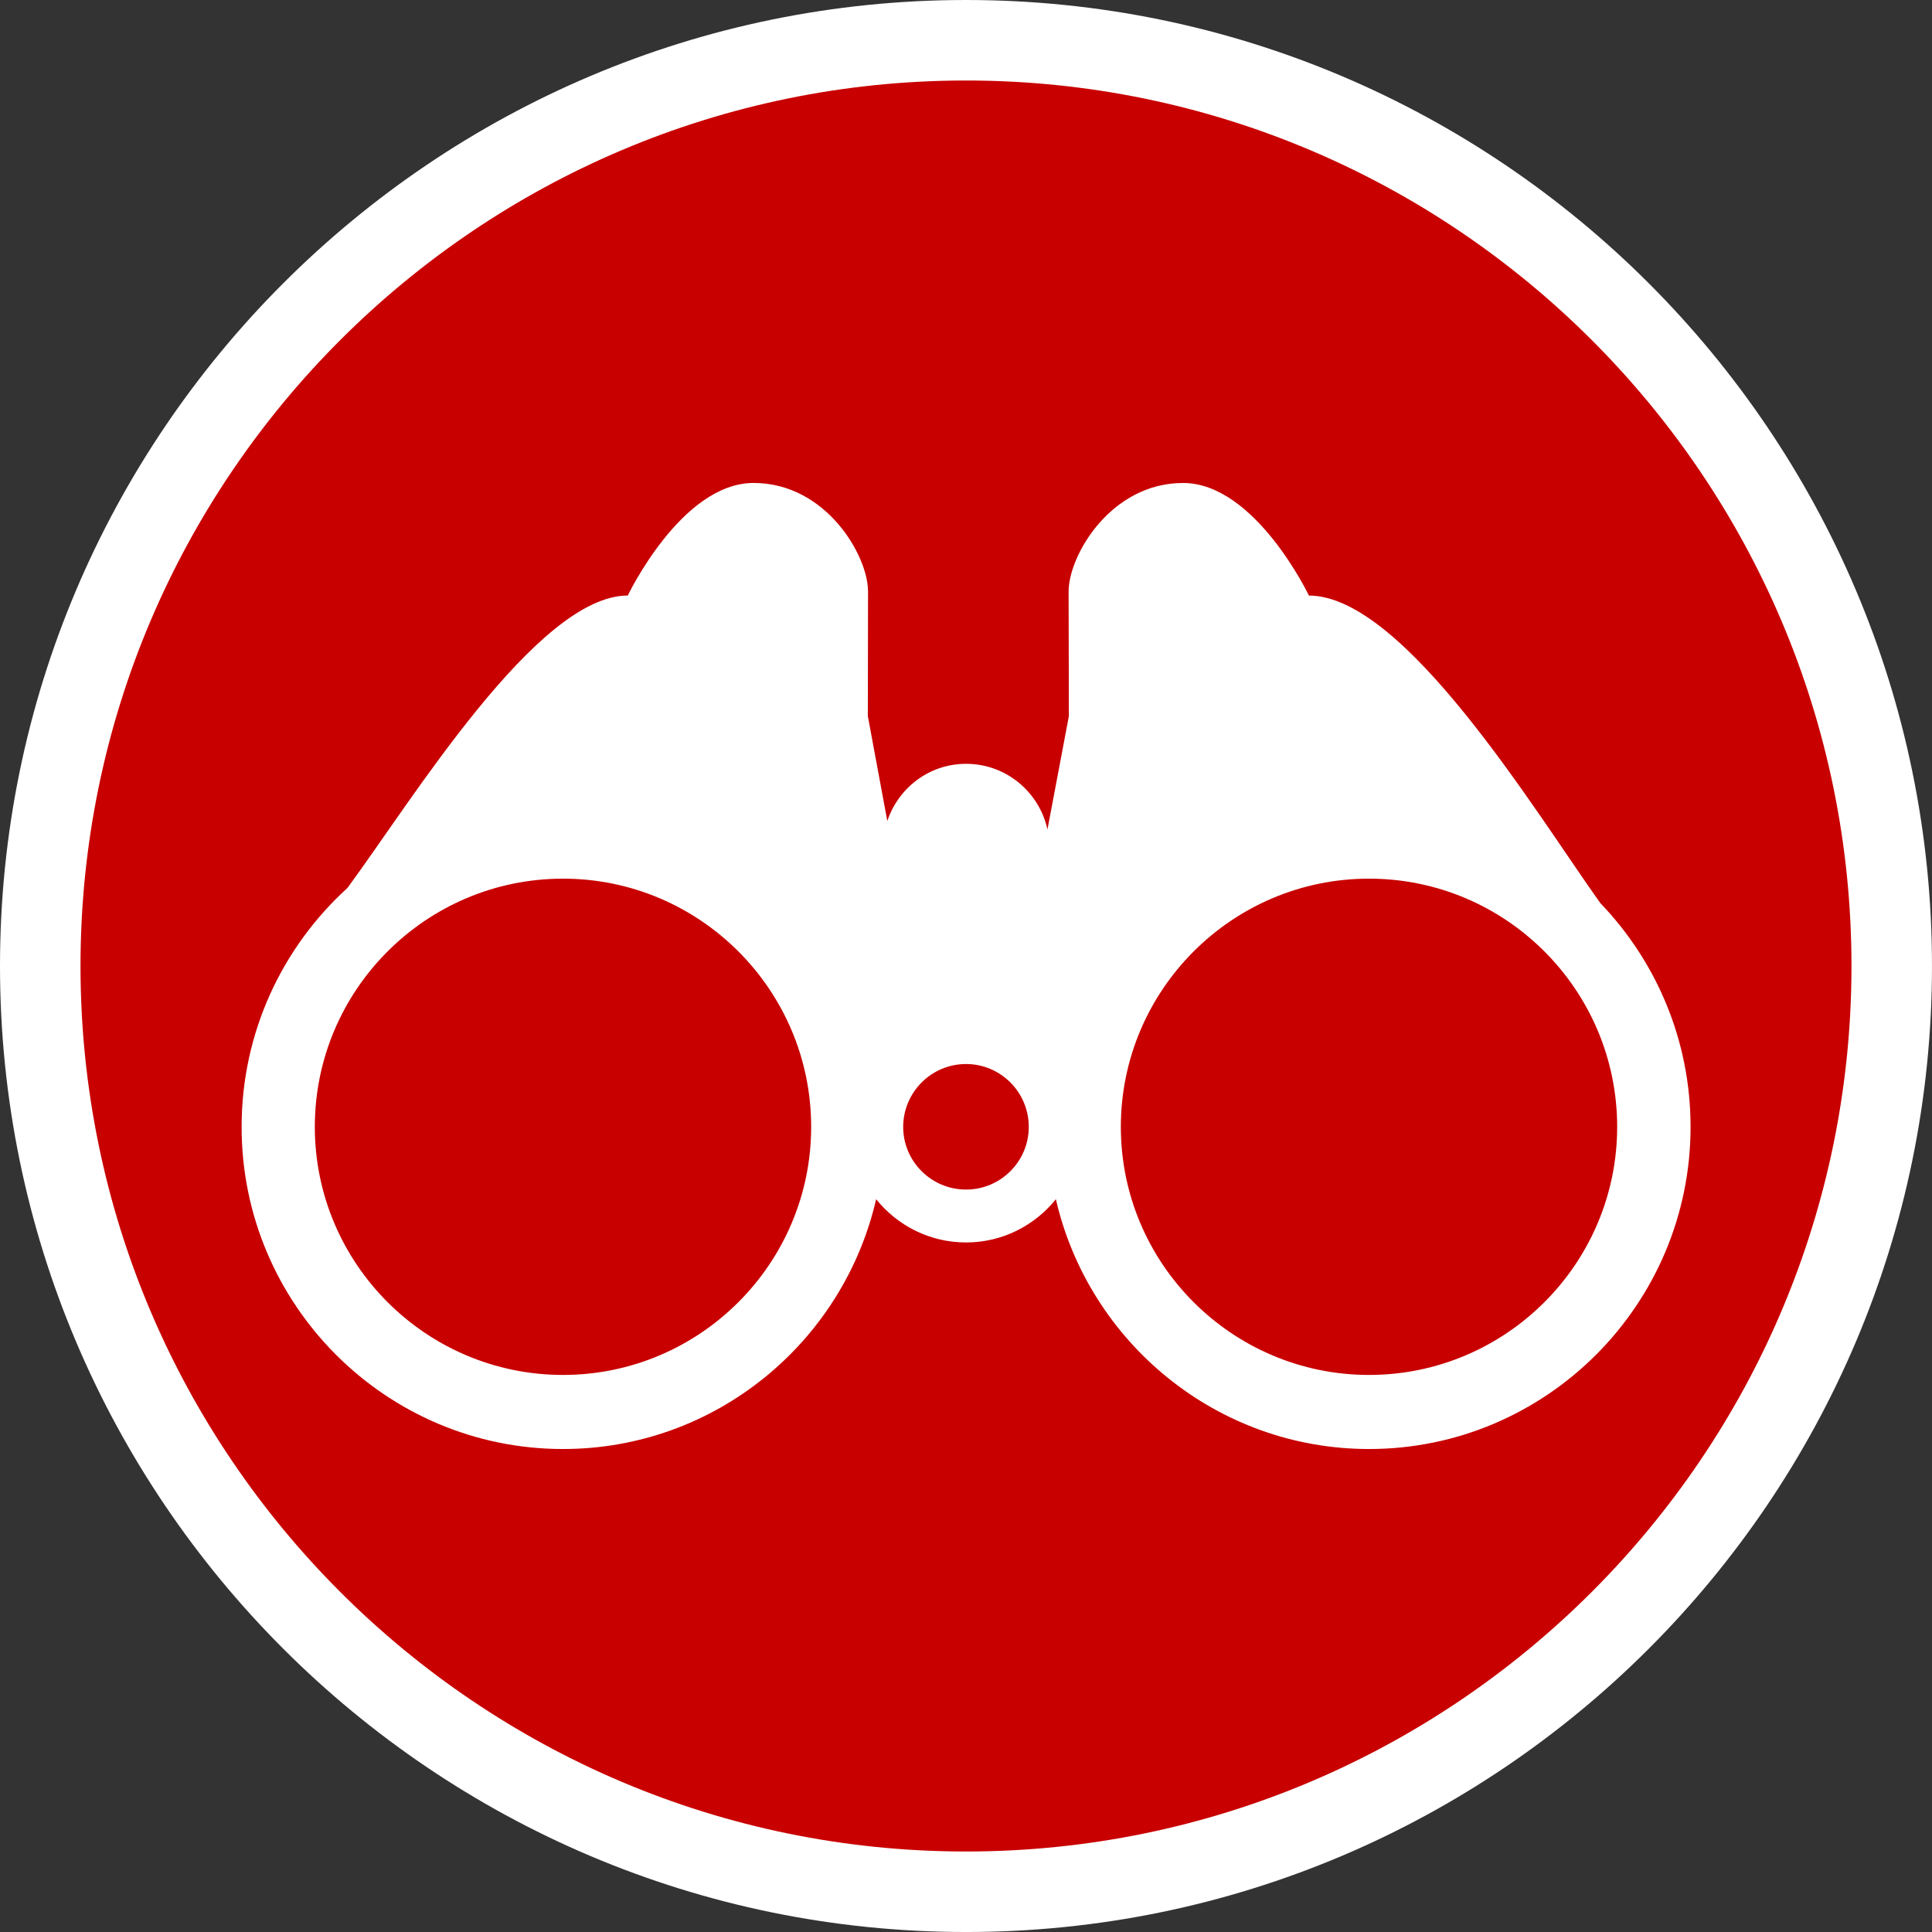 <?xml version="1.0" encoding="utf-8"?>
<!-- Generator: Adobe Illustrator 16.0.0, SVG Export Plug-In . SVG Version: 6.00 Build 0)  -->
<!DOCTYPE svg PUBLIC "-//W3C//DTD SVG 1.1//EN" "http://www.w3.org/Graphics/SVG/1.1/DTD/svg11.dtd">
<svg version="1.1" id="Calque_1" xmlns="http://www.w3.org/2000/svg" xmlns:xlink="http://www.w3.org/1999/xlink" x="0px" y="0px"
	 width="136.061px" height="136.061px" viewBox="0 0 136.061 136.061" enable-background="new 0 0 136.061 136.061"
	 xml:space="preserve">
<rect x="0" y="0" width="136.061" height="136.061" fill="#333333" stroke="none"/>
<path fill="#FFFFFF" d="M68.032,0C30.519,0,0,30.519,0,68.031c0,37.514,30.519,68.031,68.032,68.031
	c37.513,0,68.028-30.52,68.028-68.031C136.063,30.519,105.545,0,68.032,0z"/>
<path fill="#C80000" d="M68.032,5.669C33.645,5.669,5.67,33.645,5.67,68.031c0,34.39,27.975,62.361,62.362,62.361
	c34.387,0,62.358-27.975,62.358-62.361C130.394,33.645,102.419,5.669,68.032,5.669z"/>
<path fill="#FFFFFF" d="M39.649,102.047c10.73,0,19.737-7.525,22.053-17.593c1.49,1.854,3.771,3.046,6.332,3.046
	c2.555,0,4.836-1.19,6.326-3.046c2.316,10.065,11.324,17.593,22.057,17.593c12.48,0,22.641-10.182,22.641-22.687
	c0-6.118-2.43-11.672-6.354-15.758c-4.531-6.341-13.771-21.659-20.523-21.659c0,0-3.781-7.929-8.863-7.929
	c-5.086,0-8.061,5.098-8.061,7.645c0,2.548,0.018,8.778,0.018,8.778l-1.508,7.979c-0.578-2.646-2.922-4.624-5.729-4.624
	c-2.594,0-4.771,1.69-5.548,4.027l-1.372-7.384c0,0,0.014-6.229,0.014-8.778c0-2.547-2.975-7.645-8.06-7.645
	c-5.083,0-8.86,7.929-8.86,7.929c-6.386,0-15.201,14.436-19.74,20.59c-4.575,4.161-7.456,10.158-7.456,16.828
	C17.008,91.865,27.165,102.047,39.649,102.047z M96.414,61.879c9.637,0,17.475,7.842,17.475,17.481
	c0,9.626-7.838,17.47-17.475,17.47c-9.639,0-17.479-7.844-17.479-17.47C78.938,69.721,86.778,61.879,96.414,61.879z M68.032,74.934
	c2.437,0,4.419,1.983,4.419,4.429c0,2.435-1.982,4.412-4.419,4.412c-2.439,0-4.425-1.979-4.425-4.412
	C63.61,76.917,65.593,74.934,68.032,74.934z M39.649,61.879c9.638,0,17.477,7.842,17.477,17.481c0,9.626-7.839,17.47-17.477,17.47
	c-9.639,0-17.478-7.844-17.478-17.47C22.171,69.721,30.01,61.879,39.649,61.879z"/>
</svg>
